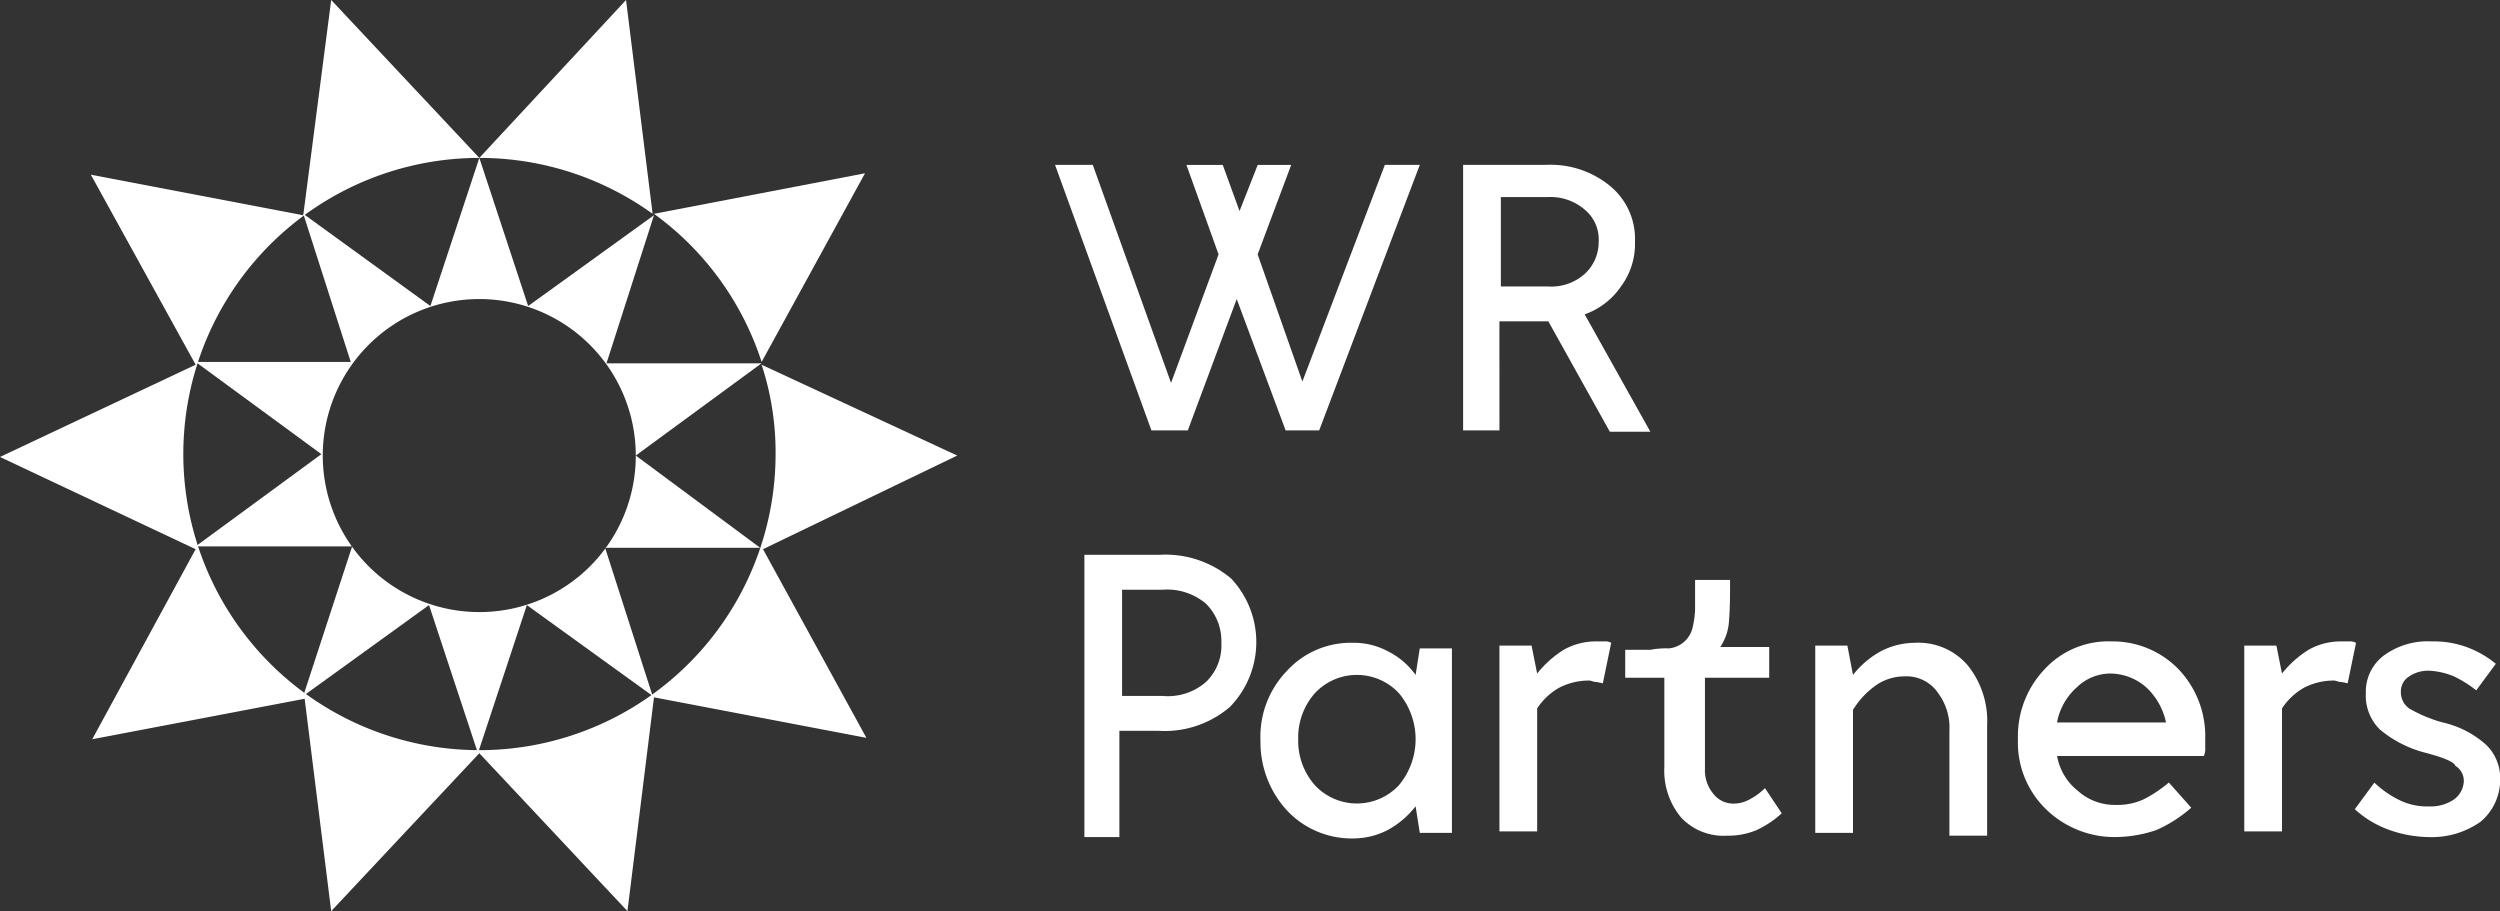 <svg xmlns="http://www.w3.org/2000/svg" width="155.632" height="56.72" viewBox="0 0 155.632 56.72">
  <rect x="0" y="0" width="155.632" height="56.72" fill="#333333" stroke="none"/>
  <g id="WR-Partners-W" transform="translate(1403.7 1817.5)">
    <g id="Group_37499" data-name="Group 37499" transform="translate(-1403.7 -1817.5)">
      <path id="Path_602844" data-name="Path 602844" d="M118.242,46.829h-2.088l-3.045-8.177-3.045,8.177H107.8l-6-16.529h2.349l4.872,13.571,2.958-8-2-5.568h2.262l1.044,2.871,1.131-2.871H116.5l-2.088,5.568,2.784,7.916L122.331,30.3h2.175Z" transform="translate(-36.12 -20.035)" fill="#fff"/>
      <path id="Path_602845" data-name="Path 602845" d="M133.262,46.829H131V30.3h5.133a5.833,5.833,0,0,1,4,1.3,4.261,4.261,0,0,1,1.566,3.48,4.424,4.424,0,0,1-.87,2.784,4.562,4.562,0,0,1-2.262,1.74l4.089,7.307h-2.523l-3.828-6.873h-3.045Zm6.177-11.744a2.4,2.4,0,0,0-.87-2,3.252,3.252,0,0,0-2.262-.783h-2.958v5.568h2.958a3.108,3.108,0,0,0,2.262-.783,2.682,2.682,0,0,0,.87-2" transform="translate(-39.917 -20.035)" fill="#fff"/>
      <path id="Path_602846" data-name="Path 602846" d="M106.162,75.773H103.9V58.2h4.7a6.345,6.345,0,0,1,4.437,1.479,5.781,5.781,0,0,1-.087,8,6.234,6.234,0,0,1-4.437,1.479h-2.436v6.612Zm6.264-12.092a3.274,3.274,0,0,0-.957-2.436,3.734,3.734,0,0,0-2.7-.87h-2.523v6.612h2.523a3.6,3.6,0,0,0,2.7-.87,3.14,3.14,0,0,0,.957-2.436" transform="translate(-36.393 -23.663)" fill="#fff"/>
      <path id="Path_602847" data-name="Path 602847" d="M128.418,76.331h-2l-.261-1.653a5.637,5.637,0,0,1-1.74,1.479,4.716,4.716,0,0,1-2.175.522,5.52,5.52,0,0,1-4.089-1.74,6.272,6.272,0,0,1-1.653-4.35,5.9,5.9,0,0,1,1.653-4.35,5.384,5.384,0,0,1,4.089-1.74,4.467,4.467,0,0,1,2.175.522,4.667,4.667,0,0,1,1.74,1.479l.261-1.653h2ZM118.849,70.5a4.167,4.167,0,0,0,1.044,2.871,3.577,3.577,0,0,0,5.22,0,4.469,4.469,0,0,0,0-5.742,3.577,3.577,0,0,0-5.22,0,4.167,4.167,0,0,0-1.044,2.871" transform="translate(-38.032 -24.483)" fill="#fff"/>
      <path id="Path_602848" data-name="Path 602848" d="M139.168,66.836a4.044,4.044,0,0,0-1.827.435,3.978,3.978,0,0,0-1.392,1.3v7.655H133.6V64.661h2l.348,1.74a6.532,6.532,0,0,1,1.653-1.479,4.041,4.041,0,0,1,2-.522h.522a.784.784,0,0,1,.435.087l-.522,2.523a3.768,3.768,0,0,0-.435-.087c-.174,0-.261-.087-.435-.087" transform="translate(-40.256 -24.47)" fill="#fff"/>
      <path id="Path_602849" data-name="Path 602849" d="M151.3,72.962a3.863,3.863,0,0,1-.957.7,1.983,1.983,0,0,1-.957.261,1.565,1.565,0,0,1-1.3-.609,2.27,2.27,0,0,1-.522-1.566V66.09h4V64.176h-3.045a3.322,3.322,0,0,0,.522-1.392c.087-.87.087-1.914.087-2.784H146.95v1.827a5.875,5.875,0,0,1-.174,1.218,1.676,1.676,0,0,1-1.479,1.218,4.961,4.961,0,0,0-1.131.087H142.6v1.74h2.436v5.568a4.54,4.54,0,0,0,1.044,3.132,3.615,3.615,0,0,0,2.871,1.131,4.543,4.543,0,0,0,1.827-.348,6.152,6.152,0,0,0,1.566-1.044Z" transform="translate(-41.426 -23.898)" fill="#fff"/>
      <path id="Path_602850" data-name="Path 602850" d="M161.768,66.588a3.137,3.137,0,0,0-1.74.522,5.151,5.151,0,0,0-1.479,1.566v7.655H156.2V64.674h2l.348,1.827a5.637,5.637,0,0,1,1.74-1.479,4.633,4.633,0,0,1,2.088-.522,4.039,4.039,0,0,1,3.306,1.392,5.522,5.522,0,0,1,1.218,3.741v6.873h-2.349V69.981a3.6,3.6,0,0,0-.7-2.349,2.374,2.374,0,0,0-2.088-1.044" transform="translate(-43.195 -24.483)" fill="#fff"/>
      <path id="Path_602851" data-name="Path 602851" d="M180.1,73.186l1.392,1.566a8.38,8.38,0,0,1-2.175,1.392,8.082,8.082,0,0,1-2.523.435,6.114,6.114,0,0,1-4.35-1.74,5.771,5.771,0,0,1-1.74-4.35,6.04,6.04,0,0,1,1.653-4.35,5.4,5.4,0,0,1,4.176-1.74,5.713,5.713,0,0,1,4.176,1.74,6.04,6.04,0,0,1,1.653,4.35v.522a1.1,1.1,0,0,1-.087.522h-9.134a3.539,3.539,0,0,0,1.3,2.175,3.429,3.429,0,0,0,2.349.87,3.9,3.9,0,0,0,1.74-.348,8.17,8.17,0,0,0,1.566-1.044M176.529,66.4a3.02,3.02,0,0,0-2.175.87,3.869,3.869,0,0,0-1.218,2.175h6.786a4.18,4.18,0,0,0-1.218-2.175,3.433,3.433,0,0,0-2.175-.87" transform="translate(-45.081 -24.47)" fill="#fff"/>
      <path id="Path_602852" data-name="Path 602852" d="M192.468,66.836a4.044,4.044,0,0,0-1.827.435,3.978,3.978,0,0,0-1.392,1.3v7.655H186.9V64.661h2l.348,1.74a6.533,6.533,0,0,1,1.653-1.479,4.041,4.041,0,0,1,2-.522h.522a.784.784,0,0,1,.435.087l-.522,2.523a3.768,3.768,0,0,0-.435-.087c-.174,0-.261-.087-.435-.087" transform="translate(-47.188 -24.47)" fill="#fff"/>
      <path id="Path_602853" data-name="Path 602853" d="M199.324,71.36a7.162,7.162,0,0,1-2.958-1.479,2.951,2.951,0,0,1-.87-2.262,2.806,2.806,0,0,1,1.131-2.349,4.6,4.6,0,0,1,2.958-.87,6.006,6.006,0,0,1,2.175.348,6.258,6.258,0,0,1,1.827,1.044l-1.218,1.653a7.512,7.512,0,0,0-1.392-.87,4.573,4.573,0,0,0-1.479-.348,2.1,2.1,0,0,0-1.3.348,1.092,1.092,0,0,0-.522.957,1.24,1.24,0,0,0,.522,1.044,8.682,8.682,0,0,0,2.088.87,6.038,6.038,0,0,1,2.7,1.392,2.885,2.885,0,0,1,.87,2.175,3.388,3.388,0,0,1-1.218,2.61,5.243,5.243,0,0,1-3.219.957,7.547,7.547,0,0,1-2.436-.435,6.308,6.308,0,0,1-2.175-1.3l1.218-1.653a6.23,6.23,0,0,0,1.653,1.131,3.9,3.9,0,0,0,1.74.348,2.583,2.583,0,0,0,1.566-.435,1.487,1.487,0,0,0,.609-1.131,1.091,1.091,0,0,0-.522-.957c-.087-.261-.783-.522-1.74-.783" transform="translate(-48.215 -24.47)" fill="#fff"/>
      <path id="Path_602854" data-name="Path 602854" d="M73.1,33.423a18.364,18.364,0,0,1,6.7,9.221L86.236,30.9Z" transform="translate(-32.387 -20.113)" fill="#fff"/>
      <path id="Path_602855" data-name="Path 602855" d="M85.891,46.86,73.712,41.205a17.48,17.48,0,0,1,.87,5.655,18.435,18.435,0,1,1-7.655-15.05L65.273,18.5l-9.134,9.83L46.918,18.5l-1.74,13.4L31.955,29.374l6.525,11.831L26.3,46.947l12.179,5.742L32.042,64.52,45.265,62,46.918,75.22l9.221-9.83,9.221,9.83,1.653-13.31,13.223,2.523L73.8,52.689Z" transform="translate(-26.3 -18.5)" fill="#fff"/>
      <path id="Path_602856" data-name="Path 602856" d="M67.7,48.33l7.829-5.742H65.876l2.958-9.221L61,39.021,57.96,29.8l-3.045,9.221L47,33.28,49.956,42.5H40.3l7.829,5.742L40.3,53.984h9.743L47,63.293l7.829-5.655,3.045,9.221,3.045-9.221,7.829,5.655-2.958-9.221h9.656ZM57.96,58.073A9.743,9.743,0,1,1,67.7,48.33a9.727,9.727,0,0,1-9.743,9.743" transform="translate(-28.121 -19.97)" fill="#fff"/>
    </g>
  </g>
</svg>
